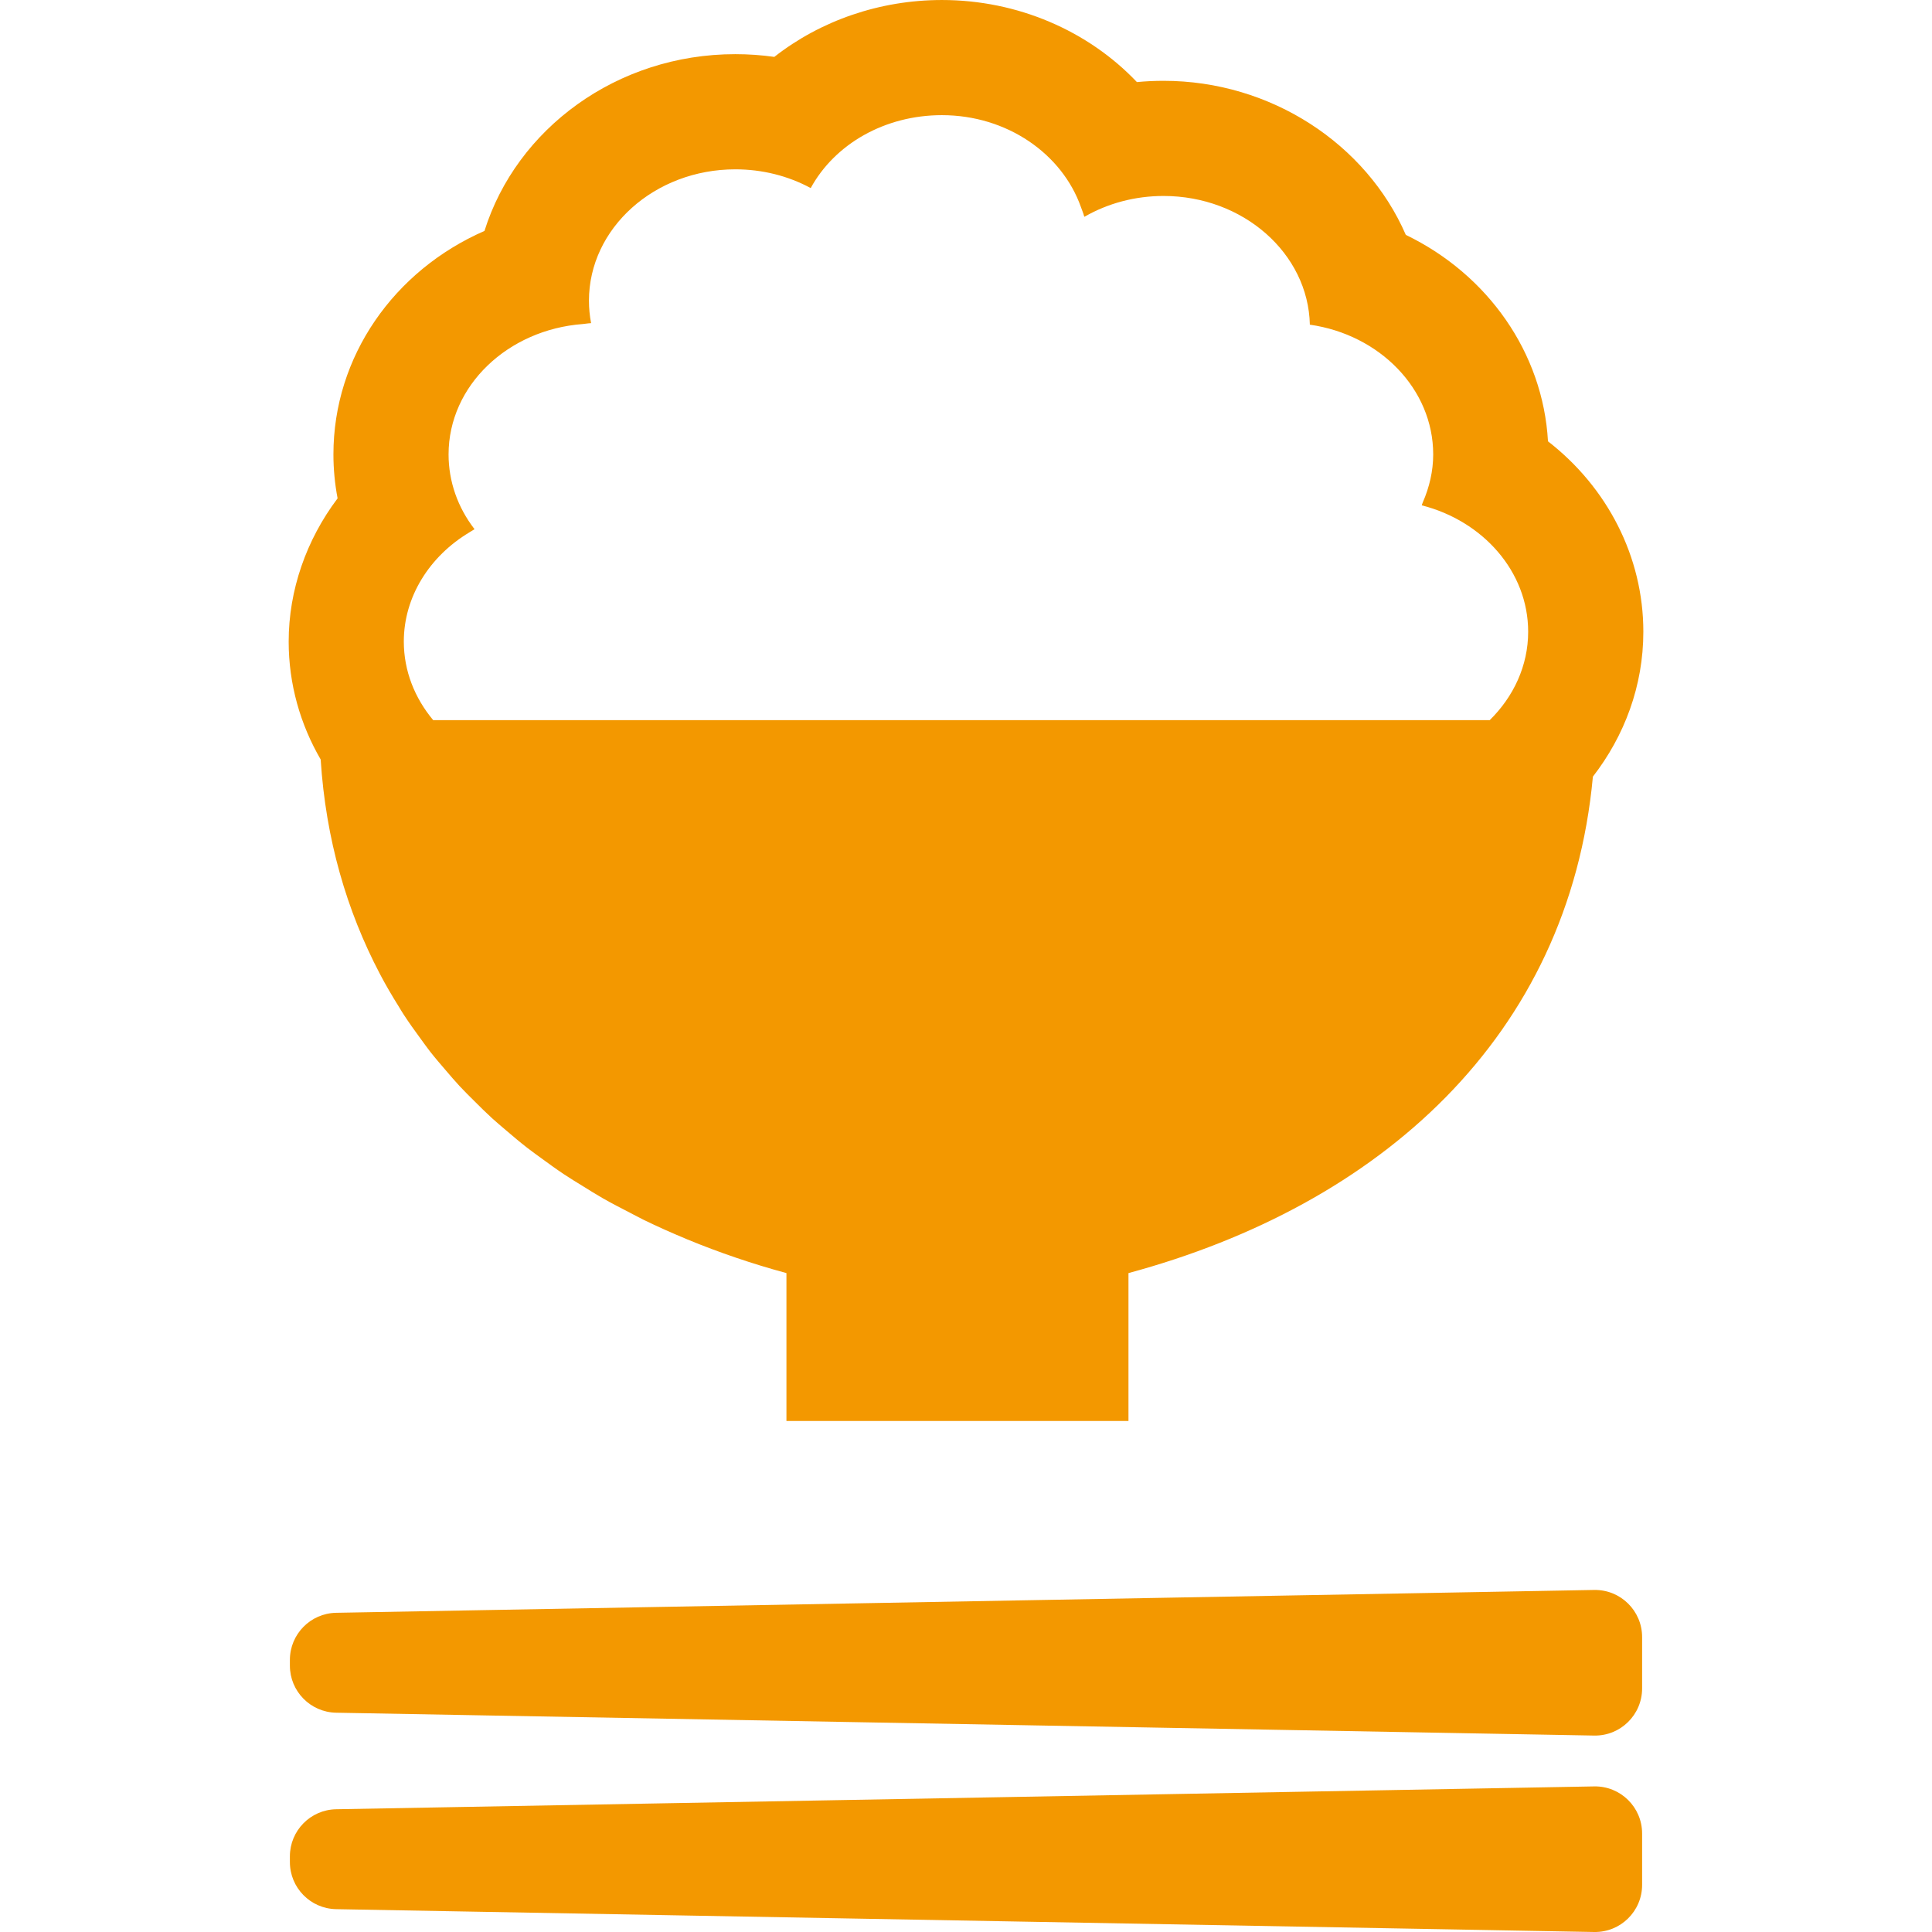 <svg enable-background="new 0 0 595.28 595.281" height="595.281" viewBox="0 0 595.28 595.281" width="595.28" xmlns="http://www.w3.org/2000/svg"><g fill="#f39800"><path d="m98.803 234.01c1.58 24.575 8.011 46.579 18.225 66.022.027.055.055.118.086.173 1.799 3.411 3.737 6.723 5.772 9.964.454.736.881 1.486 1.354 2.211 1.717 2.649 3.547 5.209 5.419 7.748.927 1.263 1.825 2.538 2.788 3.779 1.58 2.021 3.257 3.969 4.932 5.913 1.395 1.625 2.775 3.257 4.243 4.837 1.448 1.553 2.974 3.048 4.481 4.555 1.816 1.807 3.63 3.615 5.541 5.359 1.39 1.267 2.844 2.475 4.279 3.701 2.12 1.812 4.246 3.616 6.476 5.351 1.494 1.163 3.052 2.262 4.588 3.389 2.234 1.63 4.468 3.261 6.803 4.814 1.885 1.258 3.843 2.435 5.782 3.632 2.058 1.273 4.086 2.562 6.217 3.775 2.707 1.543 5.508 2.982 8.312 4.428 1.448.74 2.856 1.527 4.337 2.244 4.183 2.035 8.466 3.945 12.83 5.756.195.076.376.166.571.248 9.756 4.012 19.92 7.494 30.475 10.346v45.248.137.186h105.384v-45.566c77.468-20.943 135.673-72.744 143.098-152.968 9.725-12.553 15.543-27.957 15.543-44.653 0-23.062-11.068-44.454-29.381-58.661-1.53-27.282-18.534-51.416-43.803-63.605-12.146-27.99-41.538-47.474-74.65-47.474-2.757 0-5.491.131-8.203.391-15.02-15.813-36.765-25.288-60.094-25.288-19.107 0-37.352 6.34-51.629 17.526-3.955-.555-7.972-.84-12.018-.84-36.51 0-67.431 23.017-77.286 54.462-27.881 12.195-46.542 38.659-46.542 68.861 0 4.541.436 9.079 1.285 13.539-9.642 12.789-15.073 28.29-15.073 44.117-.002 13.158 3.587 25.539 9.859 36.343zm45.87-70.01c.472-.268.899-.591 1.385-.844-.004-.005-.004-.009-.009-.019.054-.027.101-.067.159-.095-5.169-6.69-7.997-14.68-7.997-23.031 0-21.173 18.252-38.437 41.346-40.171.804-.049 1.567-.241 2.38-.253v-.014c.063 0 .124-.018.187-.022-.437-2.263-.658-4.569-.658-6.909 0-22.312 20.228-40.471 45.095-40.471 8.289 0 16.272 2.011 23.23 5.777 7.43-13.585 22.84-22.467 40.416-22.467 20.114 0 37.05 11.949 42.84 28.307.318.955.75 1.858.991 2.844.013-.004.021-.009.031-.014.014.059.045.114.062.178 7.181-4.151 15.601-6.418 24.371-6.418 24.562 0 44.599 17.717 45.085 39.658 21.509 3.062 38.005 19.825 38.005 39.976 0 5.109-1.167 10.109-3.216 14.801-.114.227-.146.481-.263.705.008.004.013.004.018.009-.027.054-.032.119-.059.172 18.897 4.824 32.781 20.46 32.781 38.941 0 10.496-4.519 20.046-11.849 27.25h-325.527c-5.659-6.762-9.056-15.132-9.056-24.221 0-13.771 7.924-26.306 20.251-33.668z"/><path d="m491.183 550.421-387.611 7.039c-7.916.141-14.252 6.6-14.252 14.512v1.756c0 7.916 6.337 14.371 14.252 14.516l387.611 7.035c8.115.148 14.777-6.391 14.777-14.512v-15.836c-0-8.115-6.662-14.66-14.777-14.51z"/><path d="m491.183 489.89-387.611 7.039c-7.916.146-14.252 6.6-14.252 14.516v1.758c0 7.912 6.337 14.365 14.252 14.51l387.611 7.041c8.115.148 14.777-6.396 14.777-14.518v-15.832c-0-8.119-6.662-14.658-14.777-14.514z"/></g></svg>
